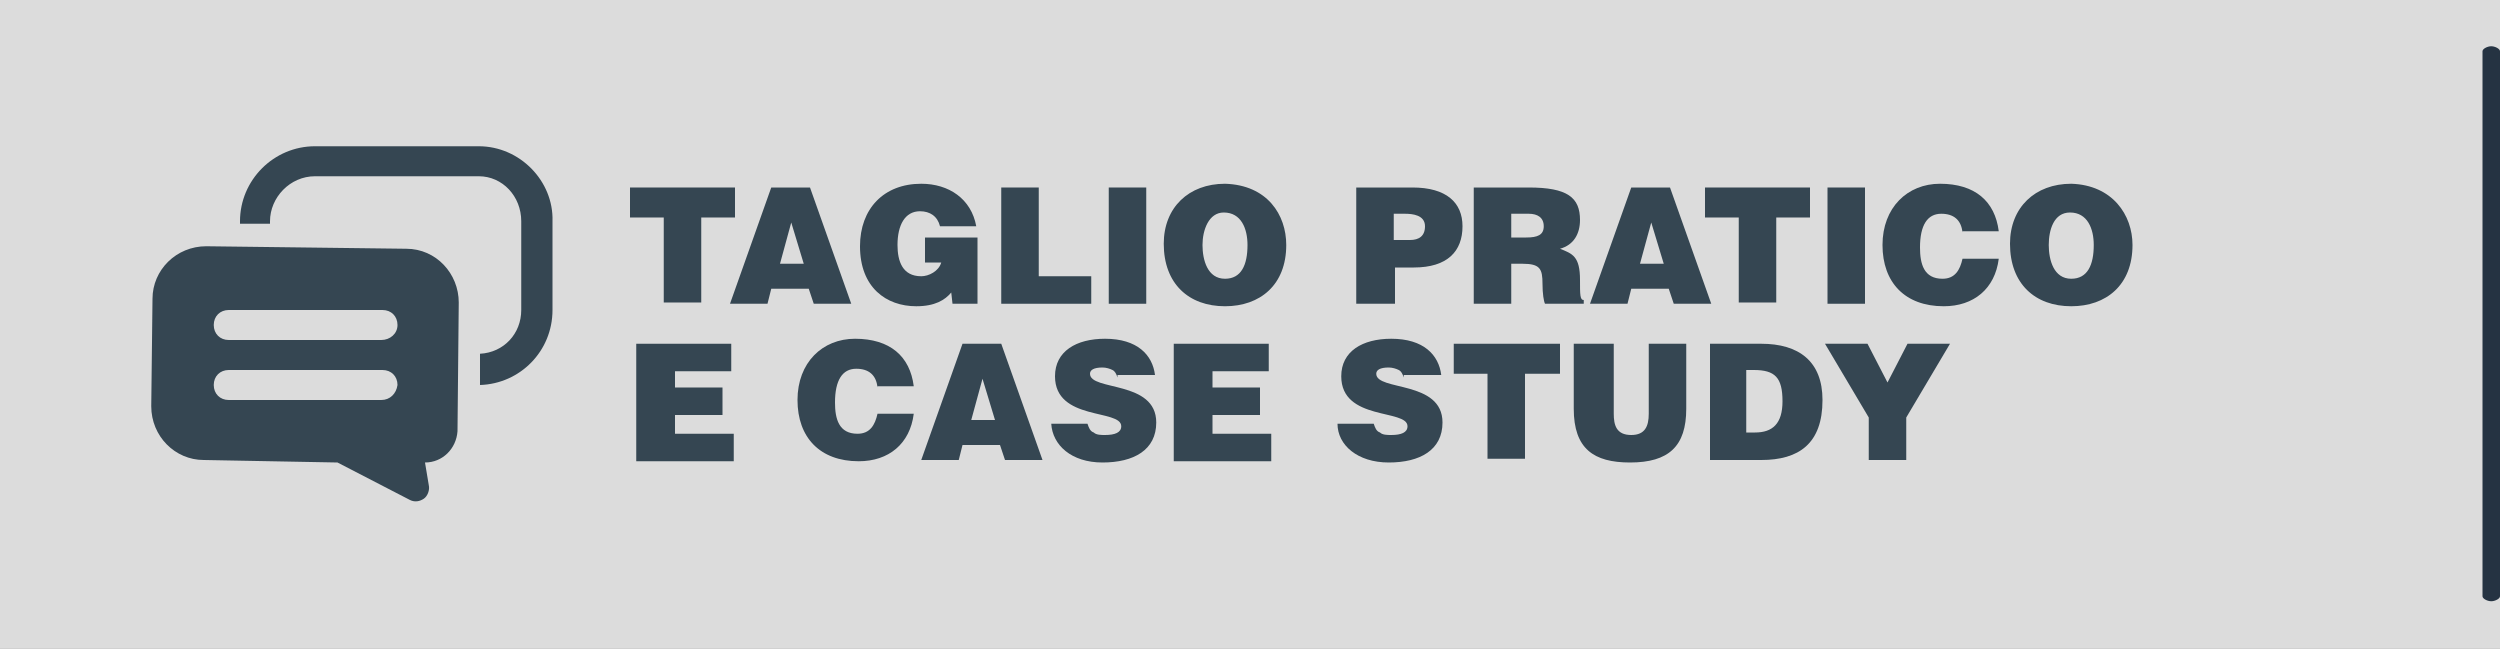 <?xml version="1.0" encoding="utf-8"?>
<!-- Generator: Adobe Illustrator 17.1.0, SVG Export Plug-In . SVG Version: 6.00 Build 0)  -->
<!DOCTYPE svg PUBLIC "-//W3C//DTD SVG 1.1//EN" "http://www.w3.org/Graphics/SVG/1.1/DTD/svg11.dtd">
<svg version="1.1" id="Livello_1" xmlns="http://www.w3.org/2000/svg" xmlns:xlink="http://www.w3.org/1999/xlink" x="0px" y="0px"
	 viewBox="0 4.1 200 51.9" enable-background="new 0 4.1 200 51.9" xml:space="preserve">
<rect x="0" y="4.1" width="200" height="51.9" fill="#808080" stroke="none"/>
<g>
	<rect x="-0.7" y="4.1" opacity="0.8" fill="#F2F2F2" enable-background="new    " width="201.5" height="51.9"/>
	<path fill="#253342" d="M200,51.8c0,0.2-0.4,0.4-0.7,0.4l0,0c-0.3,0-0.7-0.2-0.7-0.4V8.2c0-0.2,0.4-0.4,0.7-0.4l0,0
		c0.3,0,0.7,0.2,0.7,0.4V51.8z"/>
</g>
<g>
	<g>
		<path fill="#354652" d="M50.3,19.1h8.5v2.4h-2.7v6.8h-3v-6.8h-2.7V19.1z"/>
		<path fill="#354652" d="M58.4,28.4l3.3-9.3h3.1l3.3,9.3h-3l-0.4-1.2h-3l-0.3,1.2H58.4z M63.3,21.9l-0.9,3.3h1.9L63.3,21.9z"/>
		<path fill="#354652" d="M78.2,28.4h-2l-0.1-0.9c-0.5,0.6-1.3,1.1-2.8,1.1c-2.4,0-4.5-1.5-4.5-4.8c0-3,1.9-5,4.9-5
			c2.2,0,4,1.2,4.4,3.4h-2.9c-0.2-0.8-0.8-1.2-1.6-1.2c-1.2,0-1.8,1.1-1.8,2.7c0,1.3,0.4,2.5,1.9,2.5c0.6,0,1.4-0.4,1.6-1.1H74v-2
			h4.2V28.4z"/>
		<path fill="#354652" d="M80.1,28.4v-9.3h3v7.1h4.2v2.2H80.1z"/>
		<path fill="#354652" d="M88.7,28.4v-9.3h3v9.3H88.7z"/>
		<path fill="#354652" d="M102.9,23.7c0,3.2-2.1,4.9-4.9,4.9c-2.9,0-4.9-1.8-4.9-5c0-2.9,2-4.8,4.9-4.8
			C101.4,18.9,102.9,21.3,102.9,23.7z M96.2,23.7c0,1.2,0.4,2.7,1.8,2.7c1.3,0,1.8-1.1,1.8-2.7c0-1.3-0.5-2.6-1.9-2.6
			C96.7,21.1,96.2,22.5,96.2,23.7z"/>
		<path fill="#354652" d="M108.5,28.4v-9.3h4.5c2.7,0,4,1.2,4,3.1c0,2-1.2,3.3-3.9,3.3h-1.5v2.9H108.5z M112.8,23.3
			c0.7,0,1.2-0.3,1.2-1.1c0-0.9-1-1-1.6-1h-0.9v2.1H112.8z"/>
		<path fill="#354652" d="M120.9,25.2v3.2h-3v-9.3h4.4c3.1,0,4.1,0.8,4.1,2.6c0,1.1-0.5,2-1.6,2.3c1,0.4,1.6,0.6,1.6,2.5
			c0,1.2,0,1.6,0.3,1.6v0.3h-3.1c-0.1-0.2-0.2-0.8-0.2-1.6c0-1.2-0.2-1.6-1.6-1.6H120.9z M120.9,23.1h1.2c0.9,0,1.4-0.2,1.4-0.9
			c0-0.7-0.5-1-1.2-1h-1.4V23.1z"/>
		<path fill="#354652" d="M127.2,28.4l3.3-9.3h3.1l3.3,9.3h-3l-0.4-1.2h-3l-0.3,1.2H127.2z M132.1,21.9l-0.9,3.3h1.9L132.1,21.9z"/>
		<path fill="#354652" d="M136.3,19.1h8.5v2.4h-2.7v6.8h-3v-6.8h-2.7V19.1z"/>
		<path fill="#354652" d="M146.2,28.4v-9.3h3v9.3H146.2z"/>
		<path fill="#354652" d="M157,22.7c-0.1-1-0.7-1.5-1.7-1.5c-1.1,0-1.7,0.9-1.7,2.7c0,1.3,0.3,2.5,1.8,2.5c1,0,1.4-0.7,1.6-1.6h2.9
			c-0.3,2.4-2,3.8-4.4,3.8c-3.1,0-4.9-1.9-4.9-4.9c0-3,2-4.9,4.6-4.9c2.8,0,4.4,1.4,4.7,3.8H157z"/>
		<path fill="#354652" d="M170.6,23.7c0,3.2-2.1,4.9-4.9,4.9c-2.9,0-4.9-1.8-4.9-5c0-2.9,2-4.8,4.9-4.8
			C169,18.9,170.6,21.3,170.6,23.7z M163.9,23.7c0,1.2,0.4,2.7,1.8,2.7c1.3,0,1.8-1.1,1.8-2.7c0-1.3-0.5-2.6-1.9-2.6
			C164.3,21.1,163.9,22.5,163.9,23.7z"/>
		<path fill="#354652" d="M50.9,40.9v-9.3h7.6v2.2H54v1.3h3.8v2.2H54v1.5h4.7v2.2H50.9z"/>
		<path fill="#354652" d="M70.2,35.1c-0.1-1-0.7-1.5-1.7-1.5c-1.1,0-1.7,0.9-1.7,2.7c0,1.3,0.3,2.5,1.8,2.5c1,0,1.4-0.7,1.6-1.6h2.9
			c-0.3,2.4-2,3.8-4.4,3.8c-3.1,0-4.9-1.9-4.9-4.9c0-3,2-4.9,4.6-4.9c2.8,0,4.4,1.4,4.7,3.8H70.2z"/>
		<path fill="#354652" d="M73.7,40.9l3.3-9.3h3.1l3.3,9.3h-3l-0.4-1.2h-3l-0.3,1.2H73.7z M78.6,34.4l-0.9,3.3h1.9L78.6,34.4z"/>
		<path fill="#354652" d="M89.4,34.3c-0.1-0.3-0.2-0.5-0.4-0.6c-0.2-0.1-0.5-0.2-0.8-0.2c-0.7,0-1,0.2-1,0.5c0,1.4,5.3,0.5,5.3,3.9
			c0,2.2-1.8,3.2-4.3,3.2c-2.5,0-4-1.4-4.1-3.1H87c0.1,0.3,0.2,0.6,0.5,0.7c0.2,0.2,0.6,0.2,0.9,0.2c0.8,0,1.3-0.2,1.3-0.7
			c0-1.4-5.3-0.4-5.3-4c0-2,1.7-3,4-3c2.6,0,3.8,1.3,4,2.9H89.4z"/>
		<path fill="#354652" d="M93.9,40.9v-9.3h7.6v2.2H97v1.3h3.8v2.2H97v1.5h4.7v2.2H93.9z"/>
		<path fill="#354652" d="M112.3,34.3c-0.1-0.3-0.2-0.5-0.4-0.6c-0.2-0.1-0.5-0.2-0.8-0.2c-0.7,0-1,0.2-1,0.5c0,1.4,5.3,0.5,5.3,3.9
			c0,2.2-1.8,3.2-4.3,3.2c-2.5,0-4.1-1.4-4.1-3.1h2.9c0.1,0.3,0.2,0.6,0.5,0.7c0.2,0.2,0.6,0.2,0.9,0.2c0.8,0,1.3-0.2,1.3-0.7
			c0-1.4-5.3-0.4-5.3-4c0-2,1.7-3,4-3c2.6,0,3.8,1.3,4,2.9H112.3z"/>
		<path fill="#354652" d="M116.3,31.6h8.5V34H122v6.8h-3V34h-2.7V31.6z"/>
		<path fill="#354652" d="M126.1,31.6h3v5.6c0,0.9,0.2,1.7,1.4,1.7c1.1,0,1.4-0.7,1.4-1.7v-5.6h3v5.2c0,3-1.4,4.3-4.5,4.3
			c-2.9,0-4.5-1.1-4.5-4.3V31.6z"/>
		<path fill="#354652" d="M136.8,40.9v-9.3h4.1c3,0,4.9,1.4,4.9,4.5c0,3.5-1.9,4.8-4.9,4.8H136.8z M139.8,38.7h0.6
			c1.4,0,2.2-0.7,2.2-2.5c0-1.9-0.6-2.5-2.3-2.5h-0.6V38.7z"/>
		<path fill="#354652" d="M152.5,40.9h-3v-3.4l-3.5-5.9h3.4l1.6,3.1l1.6-3.1h3.4l-3.5,5.9V40.9z"/>
	</g>
	<g>
		<g>
			<path fill="#354652" d="M38.3,15.8H25.2c-3.3,0-6,2.7-6,6V22l2.4,0v-0.2c0-1.9,1.6-3.6,3.6-3.6h13.1c1.9,0,3.4,1.6,3.4,3.6v7.1
				c0,1.9-1.4,3.4-3.3,3.5l0,2.5c3.2-0.1,5.8-2.7,5.8-6v-7.1C44.3,18.6,41.6,15.8,38.3,15.8z"/>
			<path fill="#354652" d="M32.5,24l-16-0.2c-2.4,0-4.3,1.9-4.3,4.2l-0.1,8.6c0,2.4,1.9,4.3,4.2,4.3L27,41.1l5.8,3
				c0.4,0.2,0.8,0.1,1.1-0.1c0.3-0.2,0.5-0.7,0.4-1.1L34,41.1l0,0c1.4,0,2.5-1.1,2.6-2.5l0.1-10.3C36.7,26,34.9,24,32.5,24z
				 M30.5,36.1H18.3c-0.7,0-1.2-0.5-1.2-1.2c0-0.7,0.5-1.2,1.2-1.2h12.3c0.7,0,1.2,0.5,1.2,1.2C31.7,35.6,31.2,36.1,30.5,36.1z
				 M30.5,31.3H18.3c-0.7,0-1.2-0.5-1.2-1.2c0-0.7,0.5-1.2,1.2-1.2h12.3c0.7,0,1.2,0.5,1.2,1.2S31.2,31.3,30.5,31.3z"/>
		</g>
	</g>
</g>
</svg>
